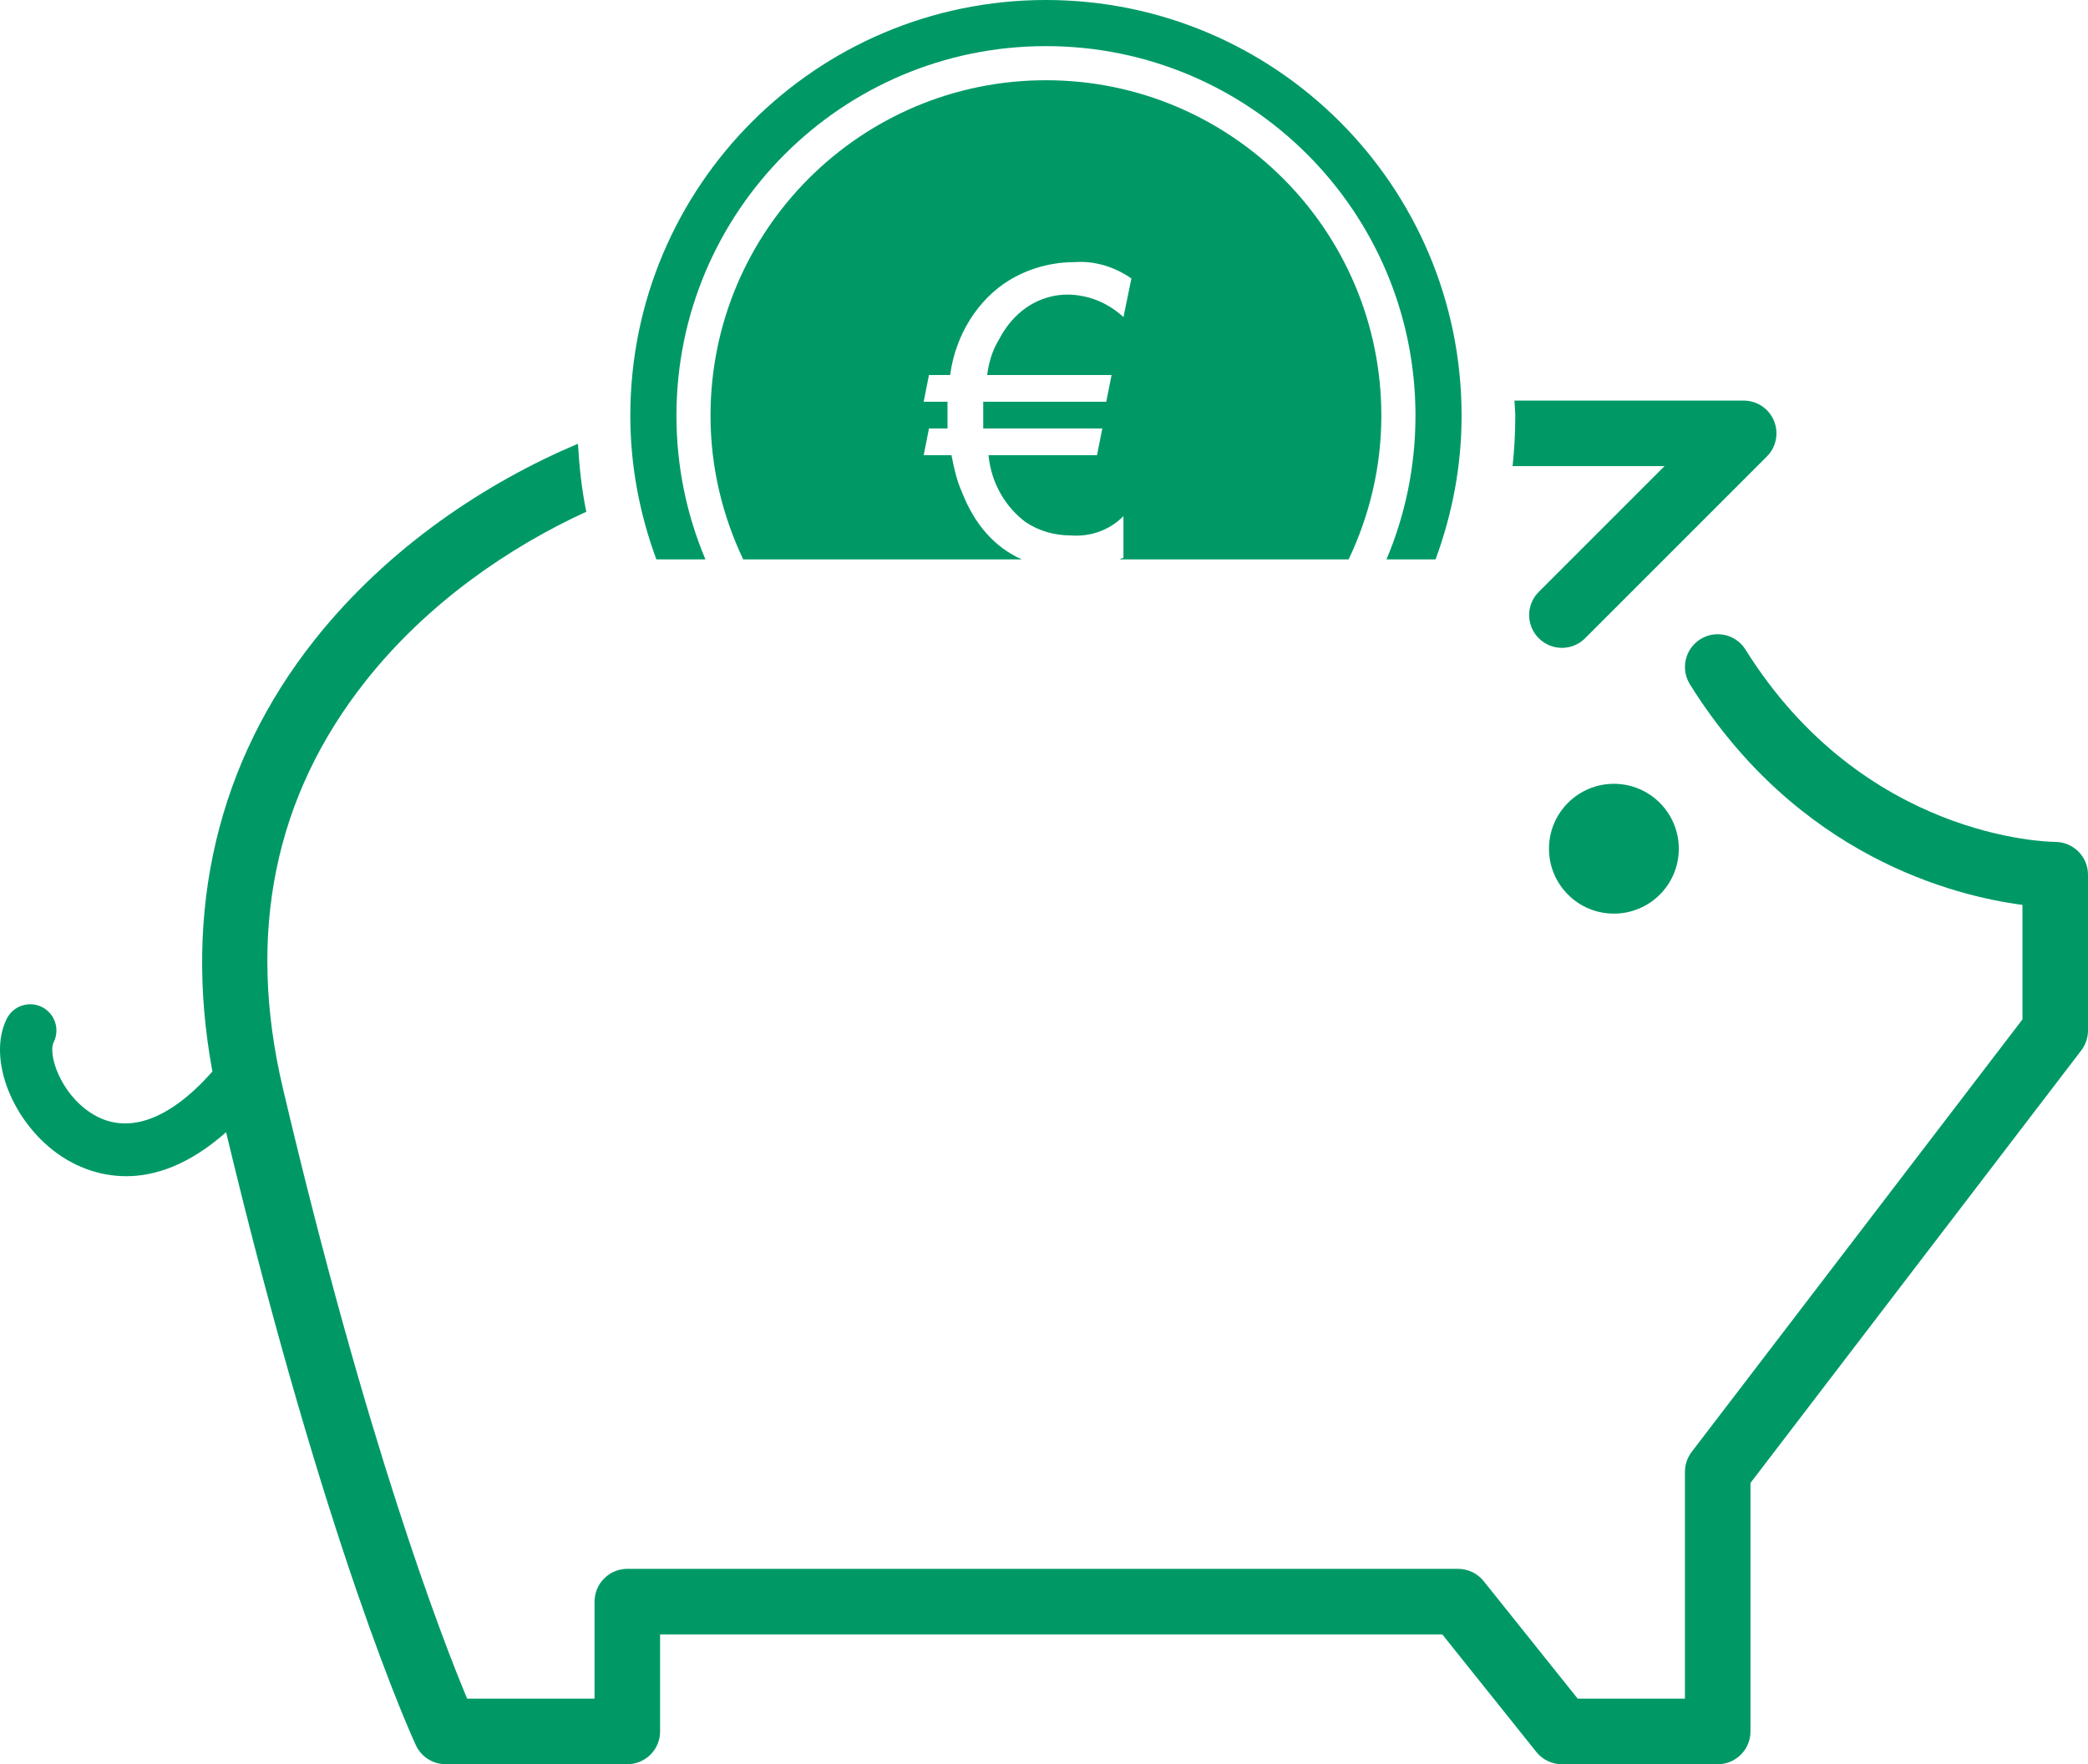 <svg xmlns="http://www.w3.org/2000/svg" xmlns:xlink="http://www.w3.org/1999/xlink" version="1.1" style="enable-background:new 0 0 80 67.592;" xml:space="preserve" width="80" height="67.592"><rect id="backgroundrect" width="100%" height="100%" x="0" y="0" fill="none" stroke="none"/>

<g class="currentLayer" style=""><title>Layer 1</title><g id="svg_1" class="selected" fill-opacity="1" fill="#009966">
	<path style="" d="M59.348,32.517c0,1.373,1.113,2.487,2.487,2.487c1.373,0,2.487-1.113,2.487-2.487   c0-1.373-1.113-2.487-2.487-2.487C60.461,30.031,59.348,31.144,59.348,32.517z" id="svg_2" fill="#009966"/>
	<g id="svg_3" fill="#009966">
		<path style="" d="M58.057,15.955c0,0.643-0.037,1.277-0.103,1.903h5.821l-4.819,4.819    c-0.491,0.49-0.491,1.285,0,1.776s1.285,0.491,1.776,0l6.963-6.962c0.359-0.359,0.467-0.899,0.273-1.369    c-0.195-0.469-0.652-0.775-1.161-0.775h-8.782C58.033,15.55,58.057,15.75,58.057,15.955z" id="svg_4" fill="#009966"/>
		<path style="" d="M78.748,32.256c-0.297-0.002-7.348-0.133-11.87-7.367c-0.366-0.588-1.141-0.767-1.73-0.399    s-0.767,1.143-0.399,1.731c4.131,6.61,10.146,8.109,12.74,8.448v4.387L64.815,55.627c-0.167,0.22-0.258,0.488-0.258,0.763v8.69    h-4.109l-3.602-4.502c-0.237-0.297-0.599-0.471-0.98-0.471h-31.83c-0.694,0-1.256,0.562-1.256,1.256v3.717h-4.882    c-0.937-2.241-3.848-9.74-7.063-23.401c-1.394-5.923-0.324-11.17,3.18-15.594c2.375-2.999,5.515-5.134,8.448-6.479    c-0.175-0.846-0.268-1.72-0.319-2.605c-3.474,1.466-7.253,3.934-10.098,7.525c-3.707,4.681-5.047,10.373-3.908,16.526    c-1.667,1.892-3.315,2.467-4.661,1.585c-1.187-0.776-1.644-2.261-1.421-2.707c0.248-0.496,0.047-1.1-0.449-1.348    c-0.498-0.247-1.1-0.046-1.348,0.449C-0.51,40.57,0.5,43.09,2.378,44.318c0.493,0.323,1.352,0.746,2.461,0.746    c1.075,0,2.386-0.411,3.823-1.686c3.847,16.033,7.132,23.187,7.273,23.489c0.207,0.443,0.65,0.725,1.138,0.725h6.962    c0.694,0,1.256-0.562,1.256-1.256V62.62h29.97l3.602,4.502c0.237,0.297,0.599,0.471,0.98,0.471h5.969    c0.694,0,1.256-0.562,1.256-1.256v-9.521l12.673-16.571C79.91,40.024,80,39.756,80,39.48v-5.969    C80,32.821,79.439,32.261,78.748,32.256z" id="svg_5" fill="#009966"/>
	</g>
	<g id="svg_6" fill="#009966">
		<path style="" d="M27.028,21.432c-0.715-1.693-1.111-3.554-1.111-5.507c0-7.819,6.339-14.158,14.158-14.158    s14.158,6.339,14.158,14.158c0,1.953-0.396,3.814-1.111,5.507h1.88c0.634-1.718,0.998-3.568,0.998-5.507    C55.999,7.13,48.869,0,40.074,0S24.15,7.13,24.15,15.925c0,1.939,0.364,3.789,0.998,5.507H27.028z" id="svg_7" fill="#009966"/>
	</g>
	<g id="svg_8" fill="#009966">
		<path style="" d="M39.149,21.432c-1.034-0.461-1.8-1.323-2.289-2.568c-0.203-0.455-0.304-0.911-0.405-1.423H35.39    l0.203-1.024h0.71c0-0.171,0-0.455,0-0.683c0-0.114,0-0.228,0-0.342H35.39l0.203-1.024h0.811c0.203-1.537,1.064-2.903,2.281-3.642    c0.76-0.455,1.622-0.683,2.484-0.683c0.76-0.057,1.521,0.171,2.18,0.626l-0.304,1.48c-0.558-0.512-1.216-0.797-1.926-0.854    c-0.71-0.057-1.419,0.171-1.977,0.626c-0.355,0.285-0.659,0.683-0.862,1.081c-0.253,0.398-0.406,0.911-0.456,1.366h4.765    l-0.203,1.024h-4.714c0,0.057,0,0.171,0,0.285c0,0.398,0,0.683,0,0.74h4.562l-0.203,1.024h-4.156    c0.101,1.081,0.659,1.992,1.419,2.561c0.507,0.342,1.115,0.512,1.723,0.512c0.71,0.057,1.47-0.171,2.027-0.74v1.594    c-0.051,0.024-0.104,0.042-0.155,0.064h8.783c0.795-1.671,1.253-3.533,1.253-5.507c0-7.097-5.754-12.851-12.851-12.851    S27.223,8.827,27.223,15.925c0,1.974,0.458,3.836,1.253,5.507H39.149z" id="svg_9" fill="#009966"/>
	</g>
</g></g></svg>